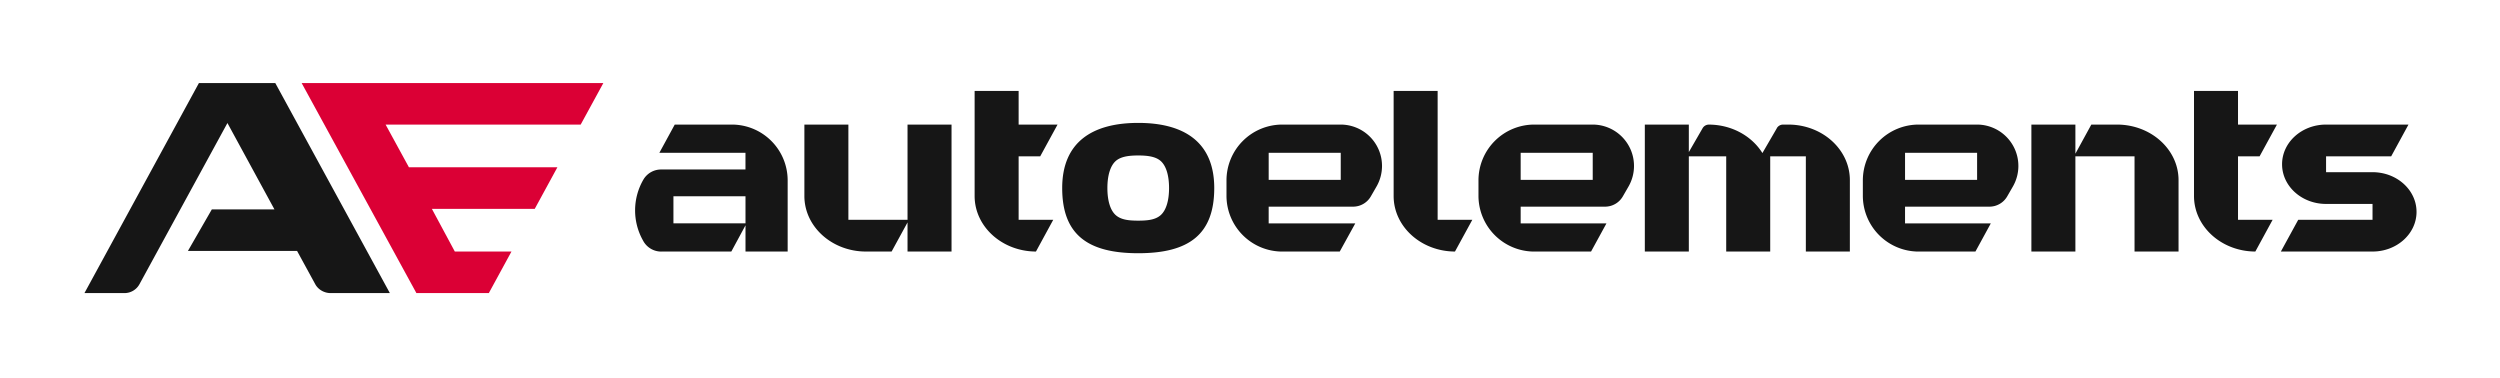 <svg xmlns="http://www.w3.org/2000/svg" width="324" height="49" fill="none"><path fill="#161616" d="M147.514 15.928c-5.873 0-9.853 2.429-9.853 8.445s3.285 8.445 9.853 8.445c6.567 0 9.852-2.43 9.852-8.445 0-6.016-3.977-8.445-9.852-8.445Zm2.928 11.938c-.668.602-1.629.73-2.928.73-1.3 0-2.261-.128-2.929-.73-.689-.62-1.067-1.86-1.067-3.493 0-1.634.381-2.87 1.067-3.494.668-.602 1.747-.729 2.929-.729 1.181 0 2.26.127 2.928.73.689.62 1.067 1.86 1.067 3.493 0 1.633-.381 2.87-1.067 3.493ZM85.697 32.6h9.082l1.838-3.4v3.4h5.464v-9.223a7.236 7.236 0 0 0-7.239-7.232h-7.395L85.455 19.8h11.159v2.166H85.674c-.949 0-1.825.505-2.3 1.328a7.946 7.946 0 0 0-.063 7.834l.06.109a2.655 2.655 0 0 0 2.322 1.367l.003-.003Zm1.58-3.654v-3.512h9.34v3.512h-9.34ZM173.745 16.145h-7.553a7.234 7.234 0 0 0-7.239 7.233v1.993a7.236 7.236 0 0 0 7.239 7.232h7.438l2.016-3.654h-11.225v-2.166h10.938c.949 0 1.825-.505 2.3-1.328l.734-1.273c.94-1.63.958-3.633.043-5.278a5.365 5.365 0 0 0-4.691-2.759Zm.015 3.654v3.512h-9.339v-3.512h9.339ZM206.402 16.145h-7.553a7.234 7.234 0 0 0-7.239 7.233v1.993a7.236 7.236 0 0 0 7.239 7.232h7.35l1.998-3.654h-11.119v-2.166h10.938c.949 0 1.825-.505 2.3-1.328l.734-1.273c.94-1.63.958-3.633.042-5.278a5.364 5.364 0 0 0-4.69-2.759Zm.015 3.654v3.512h-9.339v-3.512h9.339ZM256.217 16.145h-7.553a7.234 7.234 0 0 0-7.239 7.233v1.993a7.236 7.236 0 0 0 7.239 7.232h7.35l1.995-3.654h-11.116v-2.166h10.938c.949 0 1.825-.505 2.3-1.328l.734-1.273c.94-1.63.958-3.633.042-5.278a5.364 5.364 0 0 0-4.69-2.759Zm.015 3.654v3.512h-9.339v-3.512h9.339ZM190.812 28.486l-2.248 4.114c-4.395-.018-7.949-3.233-7.949-7.199V11.787h5.703v16.7h4.494ZM230.273 16.614a.944.944 0 0 1 .816-.469h.668c4.409 0 7.985 3.225 7.985 7.2V32.6h-5.704V20.26h-4.618V32.6h-5.703V20.26h-4.845V32.6h-5.703V16.145h5.703v3.567l1.783-3.092a.944.944 0 0 1 .819-.472c2.98.013 5.574 1.498 6.934 3.688l1.871-3.219-.006-.003ZM117.616 16.145h5.703V32.6h-5.703v-3.775l-2.064 3.775h-3.319c-4.409 0-7.985-3.225-7.985-7.199v-9.256h5.703v12.341h7.665v-12.34ZM268.971 32.6h-5.703V16.145h5.703v3.775l2.065-3.775h3.318c4.41 0 7.985 3.225 7.985 7.2V32.6h-5.703V20.26h-7.665V32.6ZM132.015 20.26v8.226h4.485l-2.24 4.114c-4.394-.018-7.948-3.233-7.948-7.199V11.787h5.703v4.359h5.044l-2.246 4.113h-2.798ZM290.046 20.26v8.226h4.486l-2.24 4.114c-4.395-.018-7.949-3.233-7.949-7.199V11.787h5.703v4.359h5.045l-2.246 4.113h-2.799ZM313.183 27.458c0 2.84-2.554 5.142-5.703 5.142h-11.881l2.251-4.114h9.63V26.43h-6.021c-3.149 0-5.703-2.302-5.703-5.142 0-2.84 2.554-5.143 5.703-5.143h10.681l-2.242 4.114h-8.439v2.057h6.021c3.149 0 5.703 2.302 5.703 5.142ZM50.526 37.984l-14.85-27.222h-9.895L10.944 37.984h5.193c.813 0 1.56-.448 1.943-1.162l11.395-20.879 6.093 11.194h-8.115l-3.101 5.387h14.15l2.38 4.356c.392.683 1.175 1.104 1.964 1.104H50.525Z"/><path fill="#DB0035" d="M55.969 27.065h13.335l2.934-5.387H52.995l-3.02-5.53h25.28l2.94-5.386H39.092l14.873 27.222h9.387l2.935-5.387h-7.344l-2.974-5.532Z"/></svg>